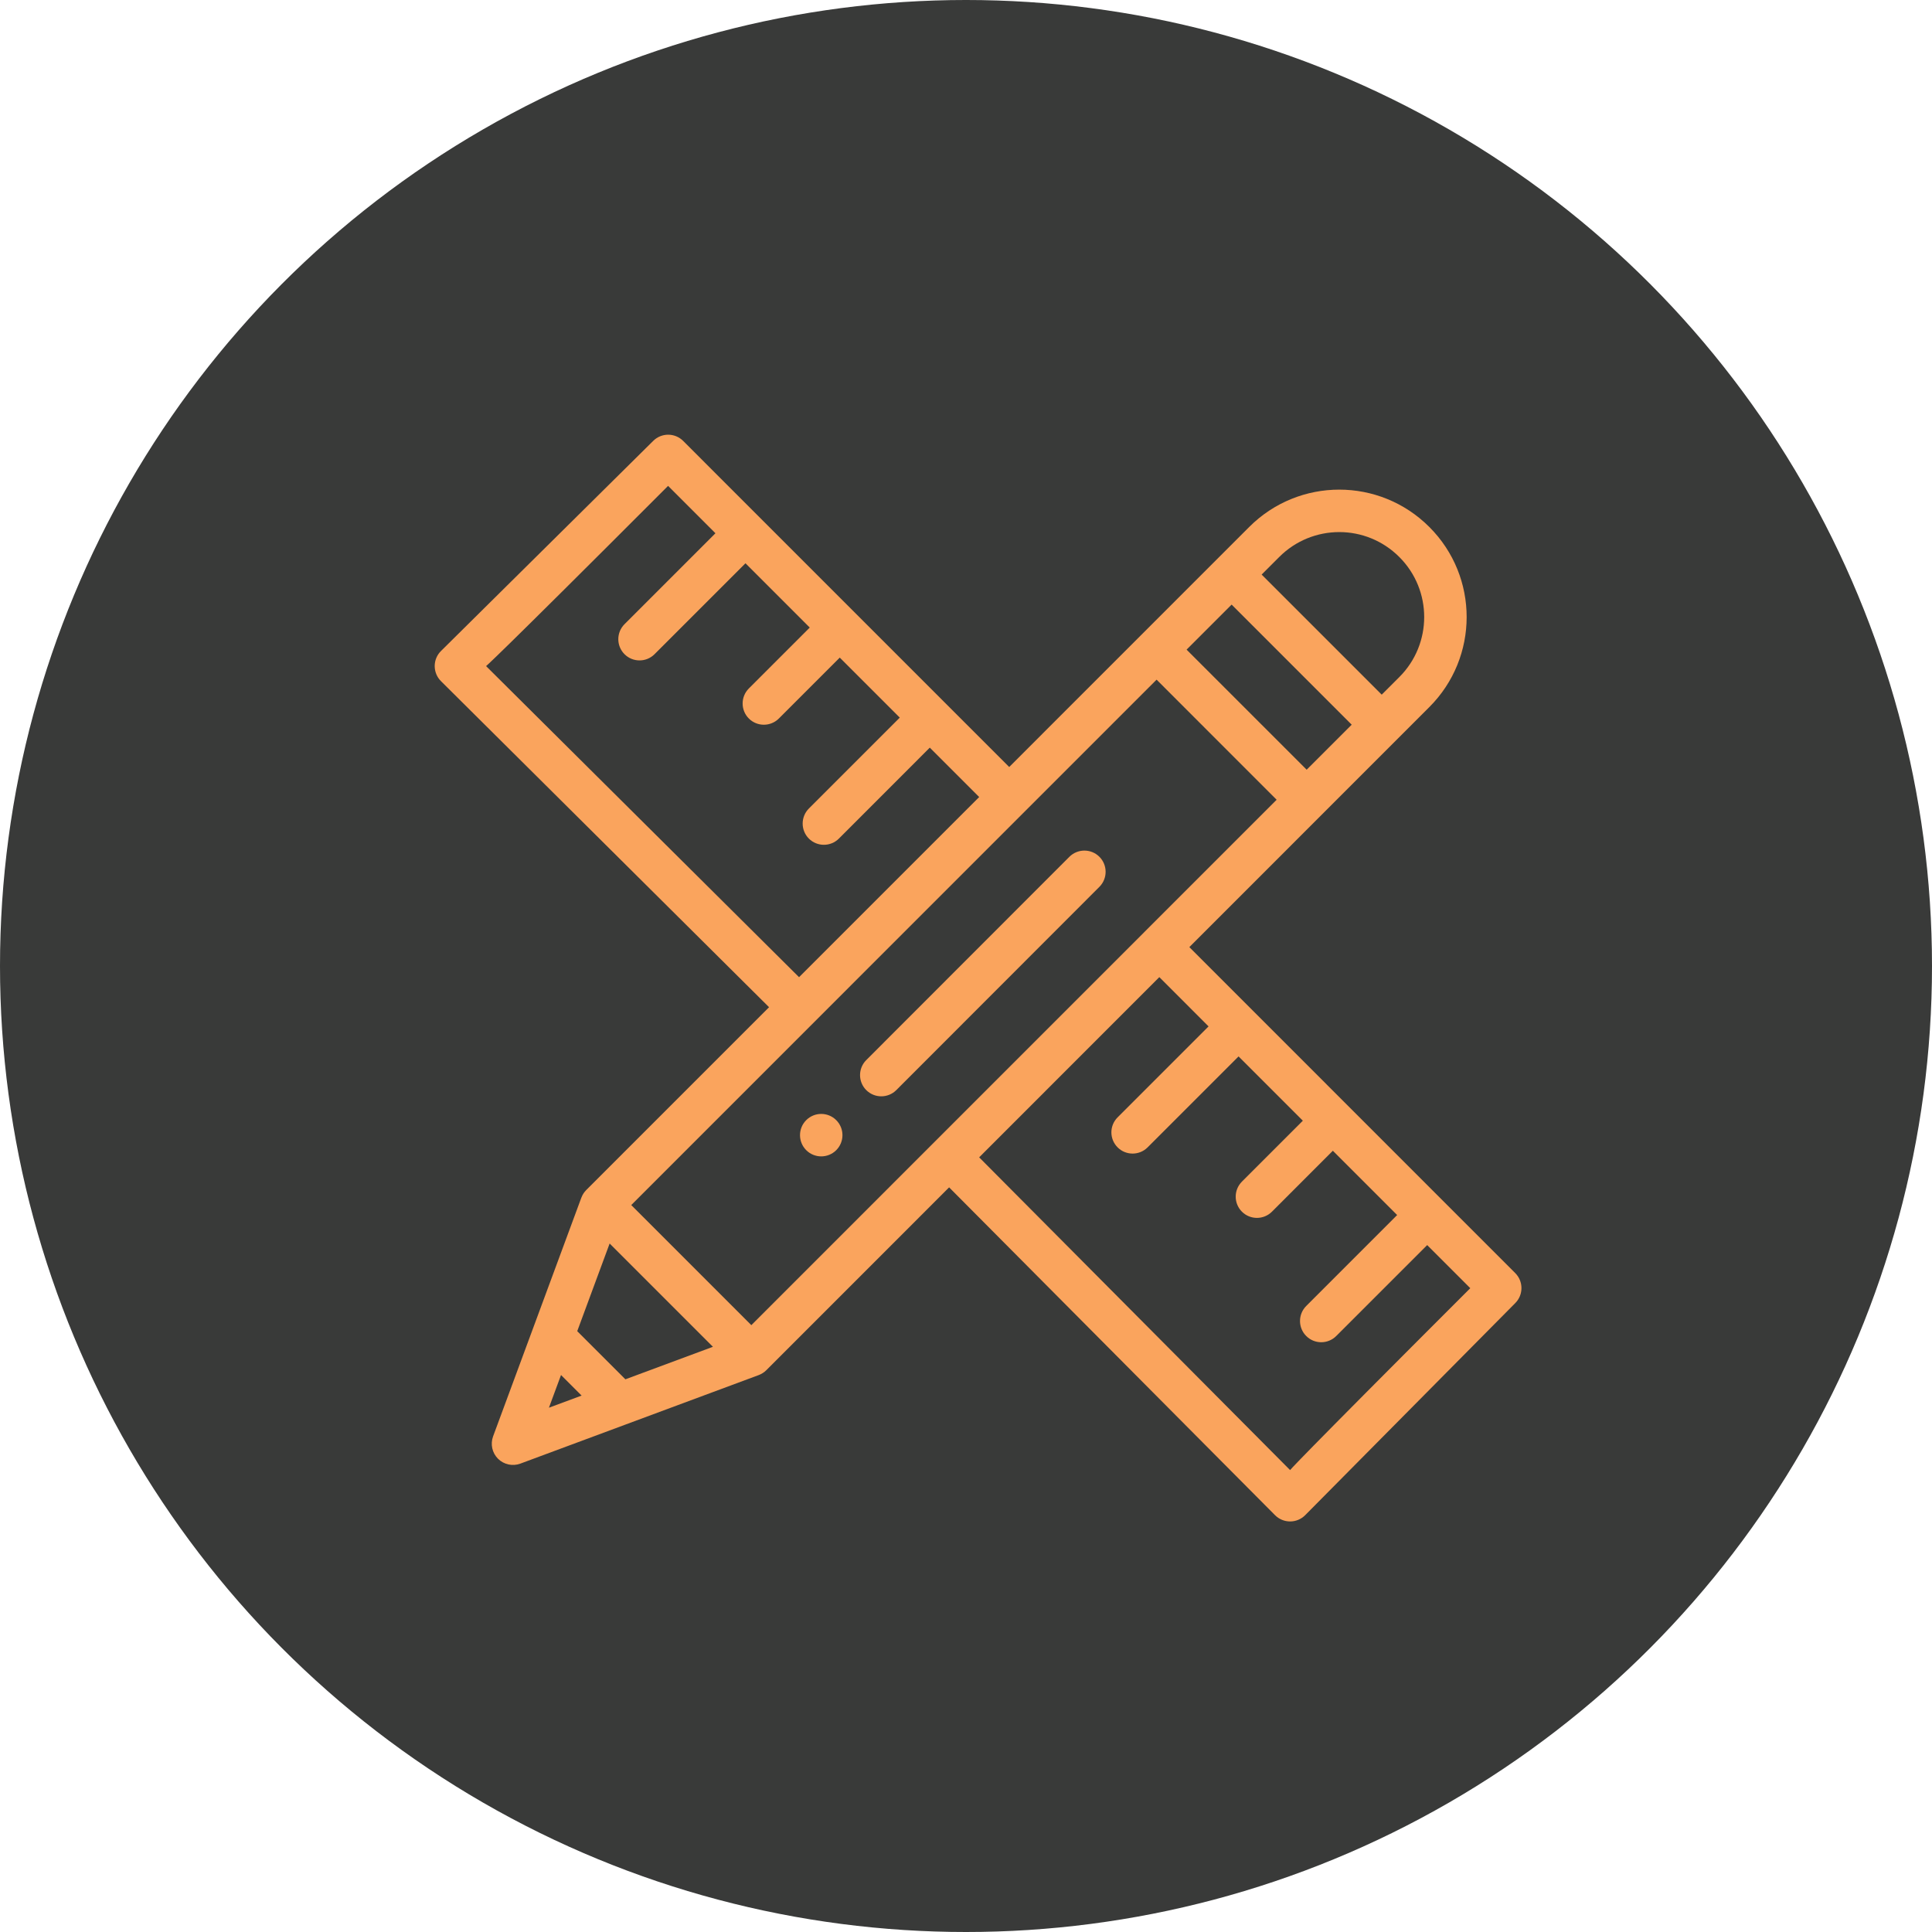 <svg width="80" height="80" viewBox="0 0 80 80" fill="none" xmlns="http://www.w3.org/2000/svg">
<circle cx="40" cy="40" r="40" fill="#393A39"/>
<path d="M33.384 47.626C33.727 47.969 34.284 47.969 34.627 47.626C34.97 47.282 34.97 46.726 34.627 46.383C34.284 46.039 33.727 46.039 33.384 46.383C33.041 46.726 33.041 47.282 33.384 47.626Z" fill="#FAA45D"/>
<path d="M37.114 45.139L45.524 36.722C45.867 36.378 45.867 35.822 45.524 35.478C45.18 35.135 44.624 35.136 44.28 35.479L35.87 43.896C35.527 44.239 35.527 44.796 35.87 45.139C36.214 45.482 36.77 45.482 37.114 45.139Z" fill="#FAA45D"/>
<path d="M31.845 41.706L24.275 49.277C24.191 49.362 24.12 49.467 24.076 49.586C24.074 49.589 24.073 49.591 24.072 49.594C23.373 51.485 21.252 57.22 20.418 59.476C20.299 59.798 20.378 60.16 20.621 60.403C20.862 60.644 21.224 60.725 21.548 60.605C23.735 59.793 29.521 57.643 31.417 56.939C31.527 56.898 31.643 56.826 31.732 56.737L39.301 49.166L52.797 62.741C52.962 62.907 53.187 63 53.421 63H53.421C53.656 63 53.88 62.906 54.045 62.74L62.745 53.957C63.086 53.613 63.085 53.059 62.743 52.716C62.072 52.045 49.78 39.751 49.248 39.218C51.543 36.923 57.075 31.39 59.184 29.28C61.246 27.221 61.247 23.881 59.185 21.821C57.124 19.759 53.788 19.759 51.727 21.821L41.789 31.76C41.279 31.251 29.057 19.026 28.289 18.258C27.947 17.915 27.393 17.914 27.049 18.255L18.261 26.956C18.094 27.12 18 27.345 18 27.579C18 27.814 18.093 28.039 18.259 28.204L31.845 41.706ZM42.41 33.625C42.41 33.625 42.411 33.625 42.411 33.624L47.892 28.143L52.863 33.116L47.383 38.596C47.383 38.596 47.384 38.596 47.383 38.596L47.383 38.597L31.111 54.872L26.139 49.899L42.41 33.625ZM50.999 25.035L55.971 30.008L54.106 31.872L49.134 26.9L50.999 25.035ZM25.896 57.114L23.902 55.121L25.244 51.491L29.521 55.768L25.896 57.114ZM23.231 56.936L24.083 57.788L22.73 58.29L23.231 56.936ZM50.044 42.501L46.278 46.267C45.934 46.61 45.934 47.166 46.278 47.51C46.62 47.853 47.177 47.853 47.52 47.51L51.286 43.744L53.948 46.406L51.425 48.929C51.082 49.273 51.082 49.829 51.425 50.173C51.769 50.516 52.325 50.516 52.669 50.173L55.191 47.65L57.853 50.312L54.088 54.078C53.745 54.421 53.745 54.978 54.088 55.321C54.431 55.665 54.987 55.665 55.331 55.321L59.097 51.556L60.881 53.341C53.459 60.757 53.42 60.873 53.42 60.873L40.545 47.923L48.005 40.461L50.044 42.501ZM57.942 23.064C59.316 24.436 59.317 26.663 57.942 28.037L57.214 28.764L52.242 23.792L52.97 23.064C54.344 21.689 56.568 21.688 57.942 23.064ZM29.625 22.081L25.86 25.846C25.517 26.189 25.517 26.745 25.86 27.089C26.203 27.432 26.76 27.432 27.103 27.089L30.869 23.324L33.53 25.986L31.008 28.508C30.665 28.852 30.665 29.408 31.008 29.752C31.351 30.095 31.907 30.095 32.251 29.752L34.773 27.23L37.258 29.715L33.493 33.48C33.151 33.824 33.151 34.38 33.493 34.724C33.837 35.067 34.393 35.067 34.737 34.724L38.501 30.958L40.546 33.003L33.087 40.463L20.127 27.581C20.127 27.581 20.249 27.542 27.664 20.119L29.625 22.081Z" fill="#FAA45D"/>
</svg>

